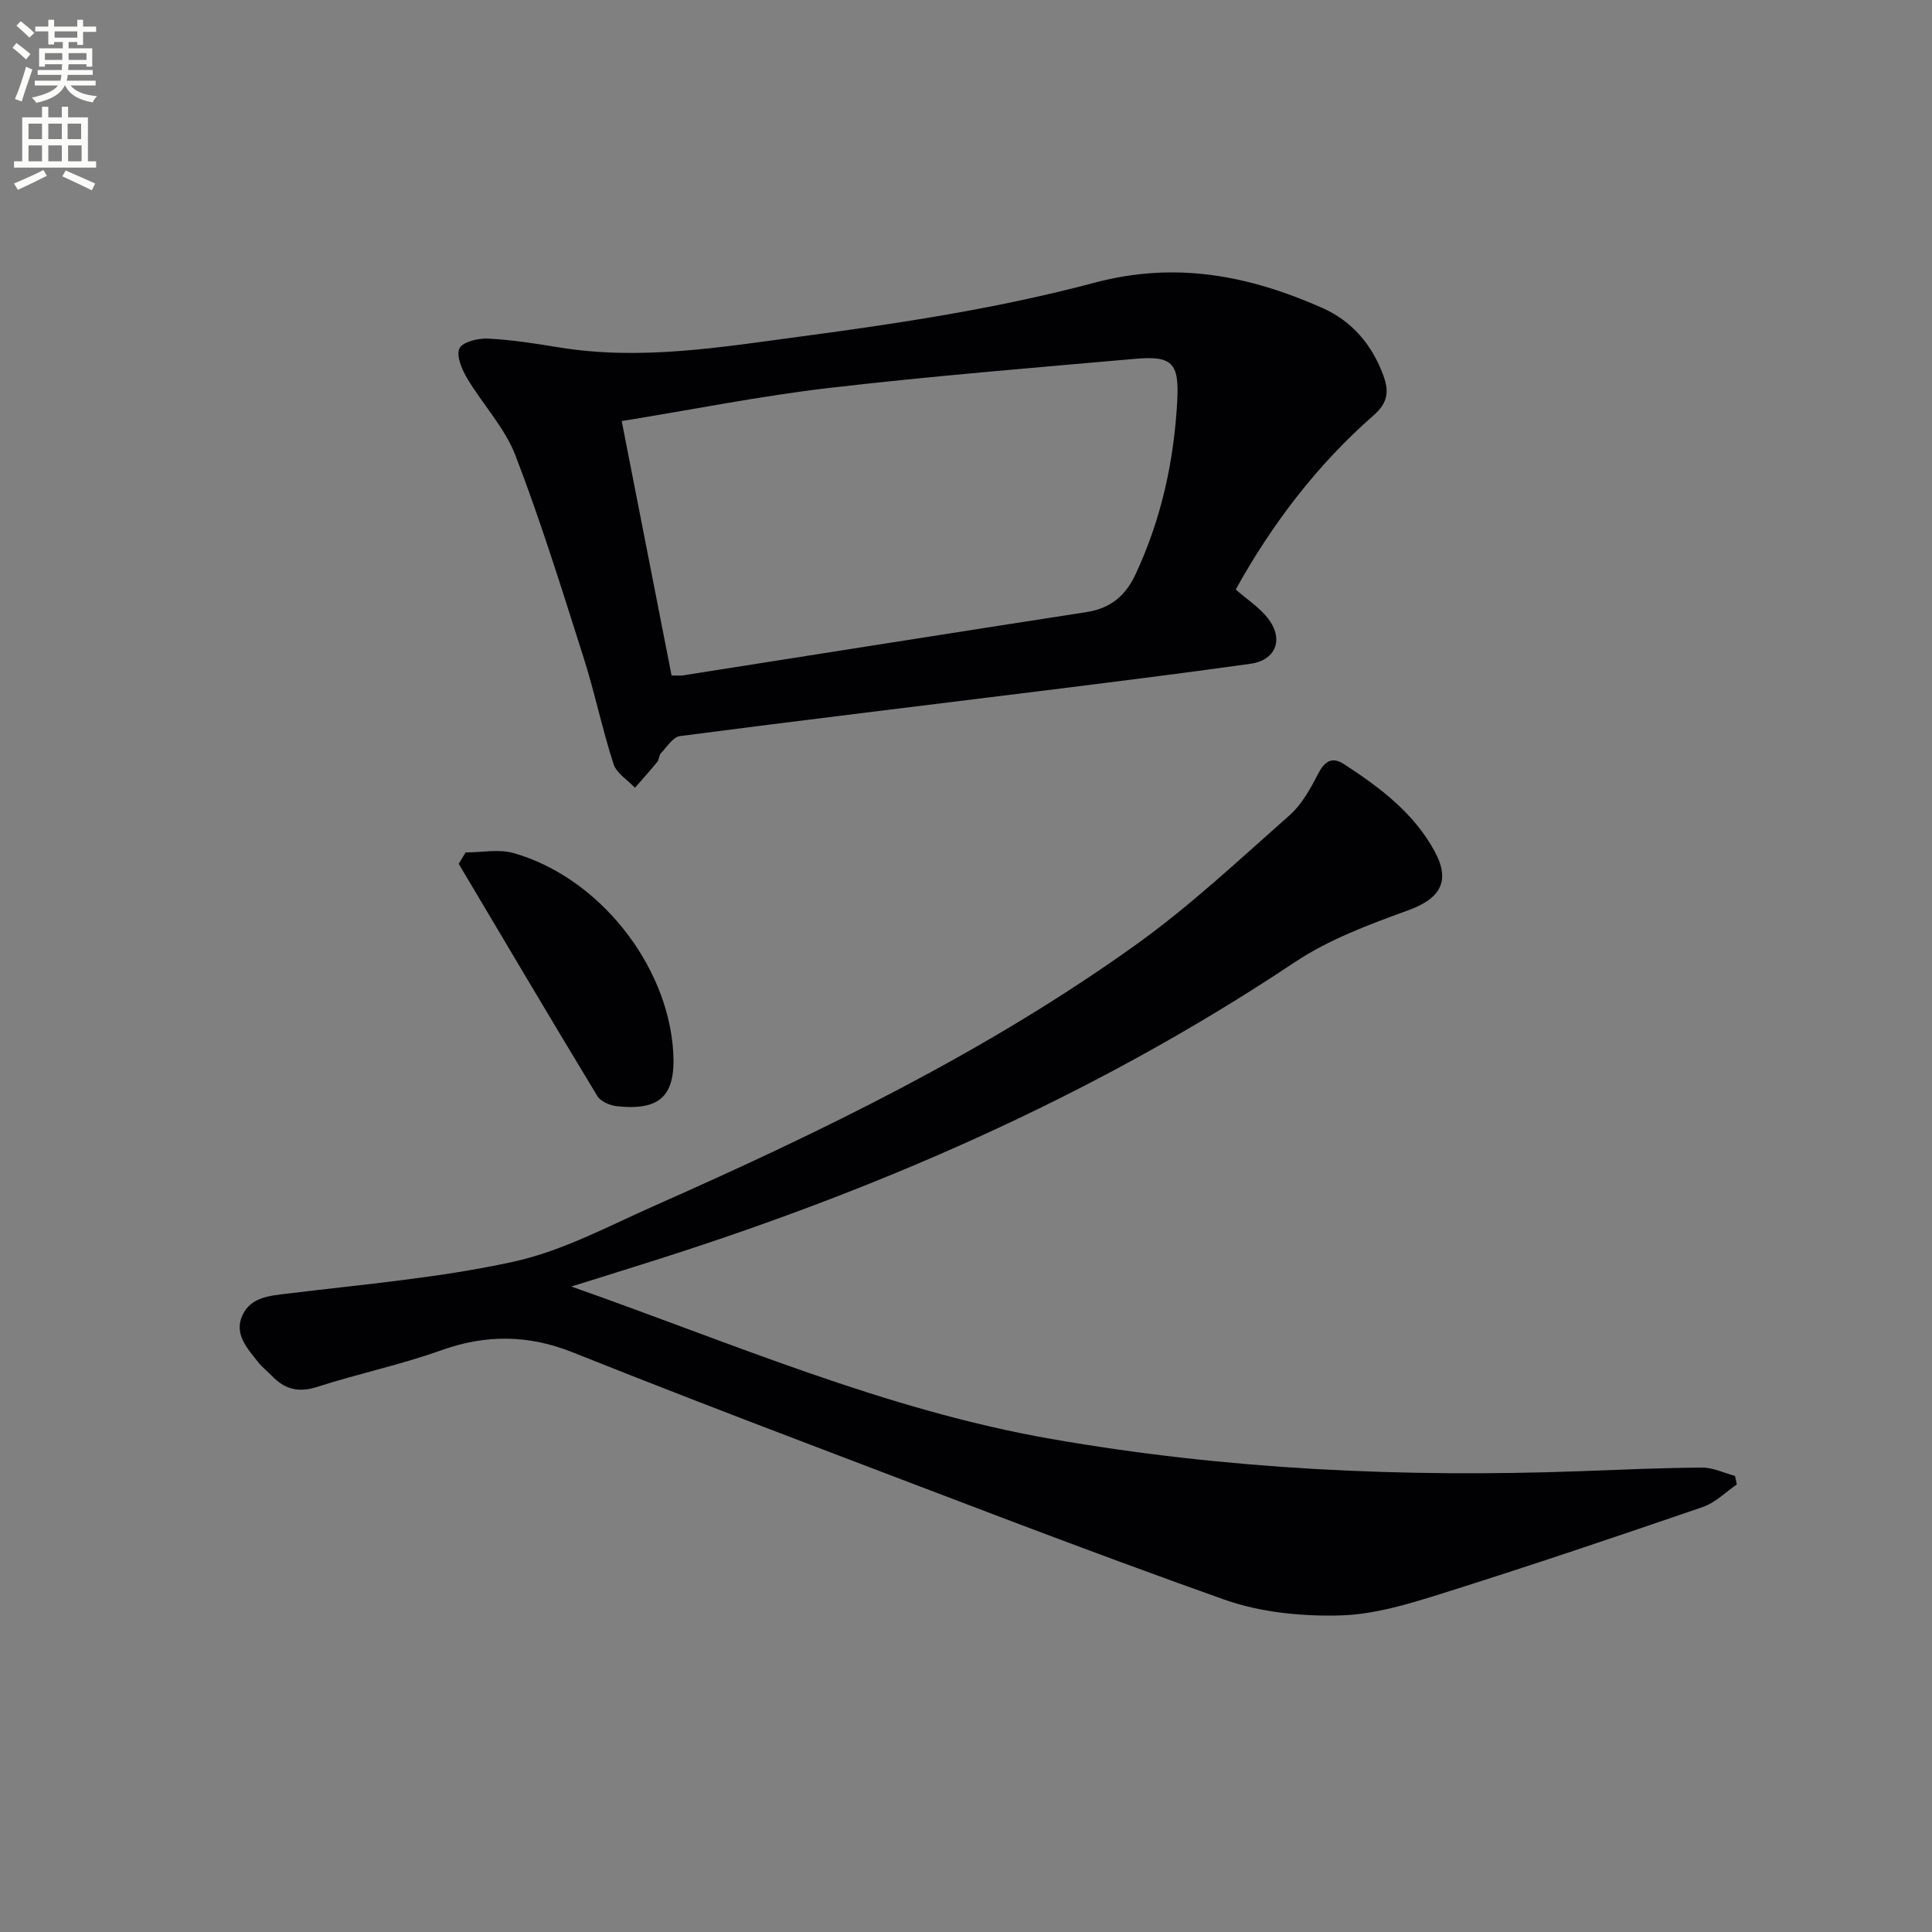 <svg enable-background="new 0 0 400 400" viewBox="0 0 400 400" xmlns="http://www.w3.org/2000/svg"><rect x="0" y="0" width="400" height="400" fill="#808080" stroke="none"/><path d="m2.6 9.9.8-1c.9.7 1.9 1.4 2.9 2.3l-.9 1.1c-1.1-1-2-1.8-2.8-2.4zm.5 10.6c.9-2.1 1.6-4.3 2.3-6.7.4.2.8.4 1.3.6-.7 2.1-1.5 4.3-2.2 6.6zm.3-15.2.9-.9c1 .8 2 1.6 2.8 2.4l-1 1c-.9-.9-1.8-1.7-2.7-2.5zm12.6-1.2h1.2v1.4h2.7v1.1h-2.7v2.7h-1.2v-.6h-1.8v1.3h4.9v3.8h-1.2v-.5h-3.7c0 .4-.1.9-.1 1.2h5.1v1h-5.2c0 .5-.1.9-.2 1.2h6v1h-5.2c1.1 1.3 2.9 2 5.5 2.2-.4.4-.7.8-.9 1.3-2.9-.5-4.8-1.6-5.7-3.5h-.1c-.8 1.7-2.7 2.9-5.9 3.6-.2-.4-.6-.8-.9-1.1 2.8-.6 4.6-1.4 5.4-2.5h-4.8v-1h5.3c.1-.3.2-.7.2-1.2h-4.9v-1h5c0-.4 0-.8.1-1.2h-3.6v.5h-1.2v-3.8h4.9v-1.3h-1.8v.5h-1.2v-2.7h-2.7v-1h2.7v-1.4h1.2v1.4h4.8zm-6.7 8.3h3.6c0-.4 0-.9 0-1.4h-3.6zm1.9-4.6h4.8v-1.3h-4.7v1.3zm6.7 3.2h-3.7v1.4h3.7z" fill="#fbfcfa"/><path d="m8.7 22.1h1.3v2.2h2.8v-2.2h1.3v2.2h4.1v9.1h1.7v1.3h-17v-1.3h1.7v-9.1h4.1zm.3 13.1.7 1.2c-1.8.9-3.8 1.9-6 2.9-.2-.4-.5-.8-.8-1.3 2.3-1 4.4-1.9 6.1-2.8zm-3.1-6.4h2.8v-3.2h-2.8zm0 4.6h2.8v-3.3h-2.8zm4.1-4.6h2.8v-3.2h-2.8zm0 4.6h2.8v-3.3h-2.8zm3.6 1.9c2.1.9 4.1 1.8 6.1 2.7l-.7 1.4c-2.2-1.1-4.2-2-6.1-2.9zm3.2-9.7h-2.8v3.2h2.8zm-2.7 7.8h2.8v-3.3h-2.8z" fill="#fbfcfa"/><g fill="#010104"><path d="m118.28 266.36c33.08 11.63 64.93 25.55 99.38 31.56 36.24 6.33 72.68 8.01 109.34 6.68 8.47-.31 16.94-.7 25.41-.75 2.27-.01 4.54 1.12 6.81 1.72.12.59.25 1.18.37 1.77-2.33 1.59-4.45 3.78-7.02 4.66-17.88 6.14-35.8 12.19-53.83 17.86-6.94 2.18-14.19 4.43-21.34 4.6-7.97.2-16.46-.63-23.92-3.28-29.08-10.32-57.85-21.49-86.7-32.45-16.14-6.13-32.25-12.38-48.29-18.77-9.05-3.61-17.85-3.72-27.1-.41-8.41 3.01-17.23 4.85-25.75 7.6-3.86 1.25-6.71.47-9.34-2.28-.92-.96-2.01-1.78-2.83-2.82-2.25-2.88-5.13-5.88-3.23-9.83 1.79-3.71 5.61-3.95 9.41-4.41 15.65-1.92 31.45-3.24 46.8-6.62 10.06-2.22 19.54-7.34 29.09-11.57 34.71-15.37 68.85-31.93 99.8-54.14 11.17-8.02 21.29-17.54 31.63-26.67 2.51-2.21 4.3-5.43 5.86-8.47 1.34-2.63 2.86-3.8 5.39-2.16 7.44 4.83 14.54 10.15 18.85 18.16 3.35 6.22 1 9.78-5.6 12.16-8.06 2.92-16.36 6.02-23.43 10.73-42.14 28.12-88.06 47.89-136.21 62.89-4.41 1.4-8.82 2.77-13.55 4.24z"/><path d="m255.84 122.05c2.42 2.11 4.87 3.7 6.59 5.86 3.44 4.33 1.82 8.76-3.55 9.52-14.47 2.03-28.97 3.83-43.47 5.64-24.88 3.1-49.77 6.08-74.63 9.33-1.45.19-2.7 2.24-3.93 3.53-.42.44-.37 1.32-.77 1.81-1.49 1.83-3.07 3.58-4.62 5.36-1.53-1.63-3.82-3.01-4.44-4.93-2.34-7.23-3.87-14.71-6.17-21.95-4.47-14.05-8.84-28.15-14.12-41.9-2.21-5.76-6.79-10.58-10.01-15.99-1.09-1.84-2.3-4.66-1.6-6.19.62-1.34 3.86-2.14 5.88-2.04 4.95.25 9.89 1.03 14.79 1.83 16.88 2.76 33.59-.07 50.15-2.28 20.35-2.71 40.8-5.83 60.59-11.1 16.98-4.52 32.06-1.49 47.17 5.17 6.16 2.71 10.37 7.61 12.72 14.05 1.21 3.32.91 5.65-2.05 8.24-11.74 10.28-21.04 22.54-28.53 36.04zm-127.12-34.87c3.56 18.19 6.95 35.48 10.32 52.67 1.29 0 1.8.07 2.29-.01 27.87-4.37 55.72-8.8 83.6-13.11 4.93-.76 8.05-3.32 10.13-7.74 5.37-11.44 8.01-23.53 8.68-36.05.42-7.83-1.09-9.32-8.7-8.65-21.17 1.86-42.35 3.59-63.45 6.04-14.13 1.65-28.12 4.46-42.87 6.85z"/><path d="m96.4 176.49c3.31 0 6.83-.74 9.89.12 17.63 4.98 31.97 23.06 33.09 41.13.56 9.08-2.62 12.25-11.65 11.29-1.44-.15-3.37-.98-4.06-2.11-9.67-15.96-19.16-32.04-28.7-48.08.48-.78.96-1.57 1.43-2.35z"/></g></svg>
